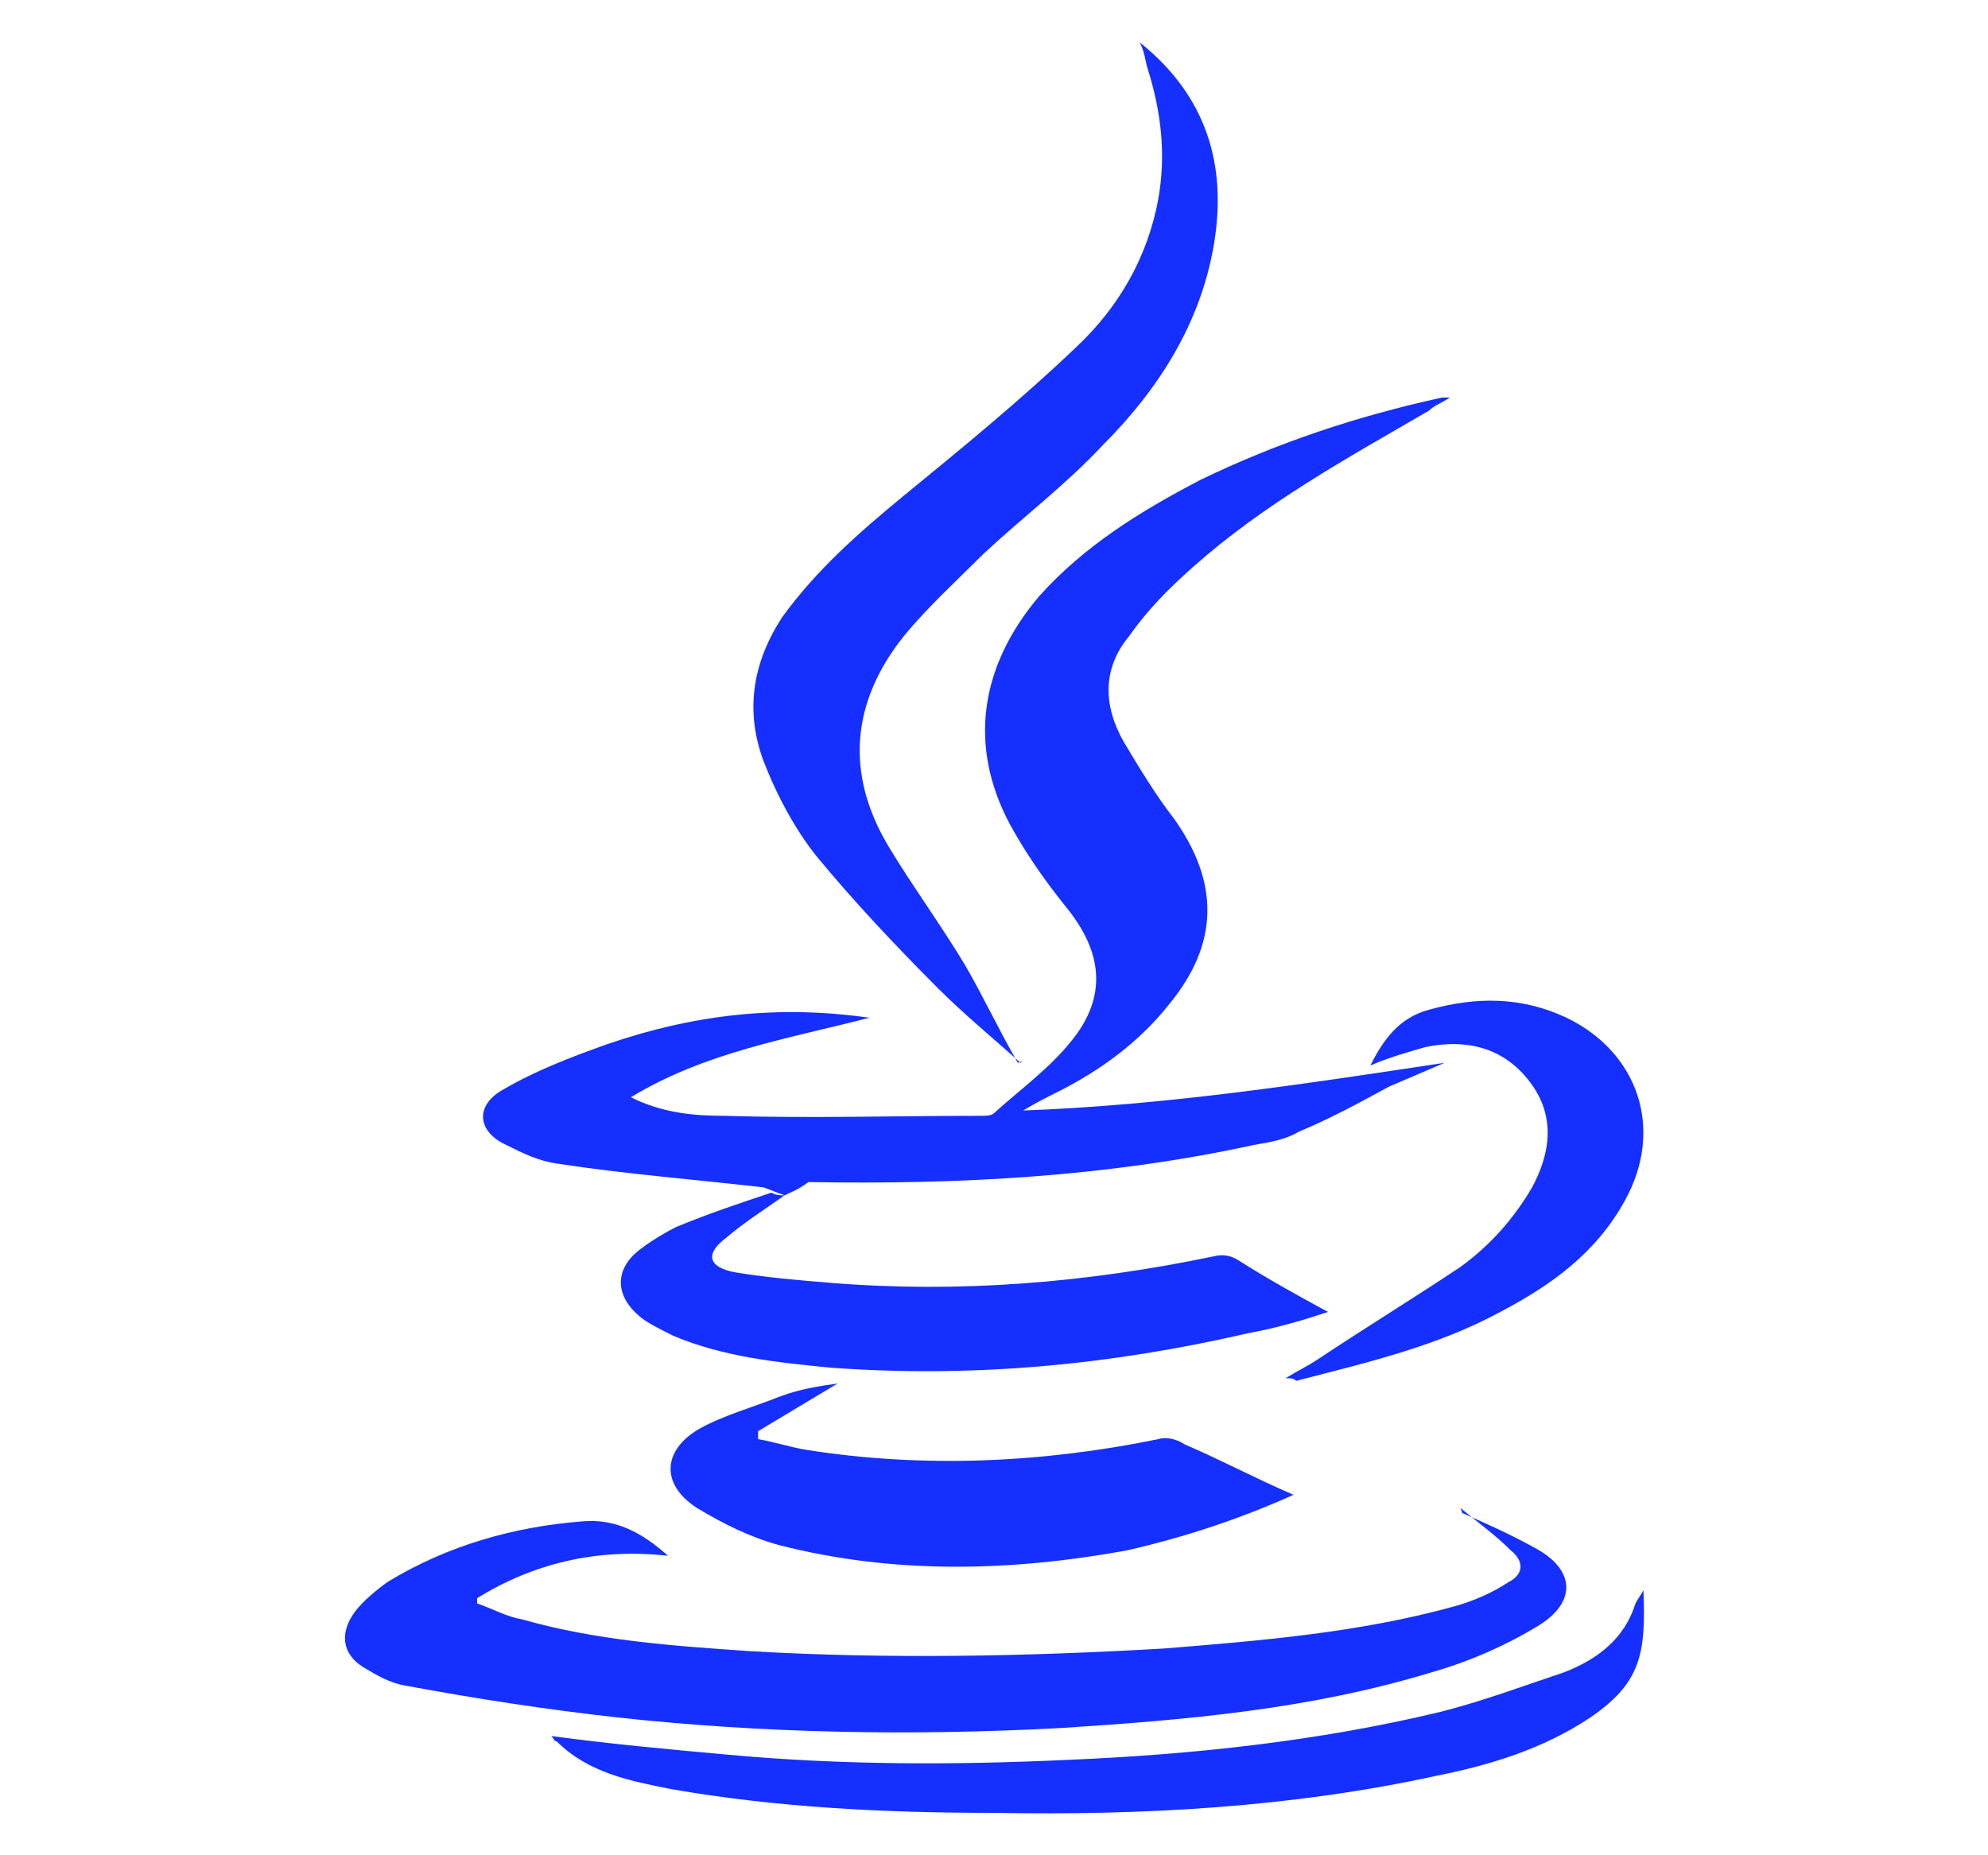 <?xml version="1.0" encoding="utf-8"?>
<!-- Generator: Adobe Illustrator 27.0.0, SVG Export Plug-In . SVG Version: 6.00 Build 0)  -->
<svg version="1.1" id="Layer_1" xmlns="http://www.w3.org/2000/svg" xmlns:xlink="http://www.w3.org/1999/xlink" x="0px" y="0px"
	 viewBox="0 0 75 70" style="enable-background:new 0 0 75 70;" xml:space="preserve">
<style type="text/css">
	.st0{fill:#142FFF;}
</style>
<g>
	<g>
		<path class="st0" d="M29.6,45.1c-0.3-0.1-0.5-0.2-0.8-0.3c-2.6-0.3-5.2-0.5-7.8-0.9c-0.7-0.1-1.3-0.4-1.9-0.7
			c-1.1-0.5-1.2-1.5-0.1-2.1c1.2-0.7,2.5-1.2,3.9-1.7c3.2-1.1,6.4-1.5,9.9-1c-3.1,0.8-6.2,1.3-9,3c1.2,0.6,2.4,0.7,3.5,0.7
			c3.2,0.1,6.5,0,9.7,0c0.2,0,0.4,0,0.5-0.1c1-0.9,2.1-1.7,2.9-2.7c1.4-1.7,1.2-3.4-0.2-5.1c-0.8-1-1.5-2-2.1-3.1
			c-1.6-3-1.1-6,1.1-8.6c1.7-1.9,3.8-3.2,6.1-4.4c2.9-1.4,5.9-2.4,9.1-3.1c0,0,0.1,0,0.3,0c-0.3,0.2-0.6,0.3-0.8,0.5
			c-3.1,1.8-6.2,3.5-8.9,5.9c-0.9,0.8-1.7,1.6-2.4,2.6c-1,1.2-1,2.6-0.2,4c0.6,1,1.2,2,1.9,2.9c1.7,2.4,1.7,4.7-0.2,7
			c-1.1,1.4-2.6,2.5-4.2,3.3c-0.4,0.2-0.8,0.4-1.3,0.7c5.4-0.2,10.6-1,15.9-1.8c-0.7,0.3-1.4,0.6-2.1,0.9c-1.1,0.6-2.2,1.2-3.4,1.7
			c-0.5,0.3-1.1,0.4-1.7,0.5c-5.5,1.2-11.1,1.5-16.8,1.4C30.1,44.9,29.8,45,29.6,45.1L29.6,45.1z"/>
		<path class="st0" d="M55.2,57.1c0.9,0.4,1.8,0.8,2.7,1.3c1.5,0.8,1.6,2,0.2,2.9c-1.3,0.8-2.7,1.4-4.1,1.8c-4.6,1.4-9.3,1.8-14,2.1
			c-5.6,0.3-11.2,0.2-16.7-0.4c-2.7-0.3-5.3-0.7-8-1.2c-0.6-0.1-1.1-0.4-1.6-0.7c-0.8-0.5-0.9-1.3-0.3-2.1c0.3-0.4,0.8-0.8,1.2-1.1
			c2.3-1.4,4.8-2.1,7.4-2.3c1.2-0.1,2.2,0.4,3.2,1.3c-2.7-0.3-5.1,0.3-7.2,1.6c0,0.1,0,0.2,0,0.2c0.6,0.2,1.1,0.5,1.7,0.6
			c2.8,0.8,5.7,1,8.6,1.2c5.2,0.3,10.4,0.2,15.6-0.1c3.7-0.3,7.4-0.6,11-1.6c0.7-0.2,1.4-0.5,2-0.9c0.6-0.3,0.6-0.8,0.1-1.2
			c-0.6-0.6-1.3-1.1-1.9-1.6C55.2,57.2,55.2,57.1,55.2,57.1z"/>
		<path class="st0" d="M38.5,40.1c-1-0.9-2.1-1.8-3.1-2.8c-1.6-1.6-3.2-3.3-4.6-5c-0.8-1-1.5-2.3-2-3.6c-0.7-1.9-0.4-3.7,0.7-5.4
			c1.3-1.8,2.9-3.2,4.6-4.6c2.2-1.8,4.4-3.6,6.5-5.6c1.6-1.5,2.7-3.4,3.1-5.6c0.3-1.7,0.1-3.3-0.4-4.9c-0.1-0.3-0.1-0.6-0.3-1
			c2.5,2,3.3,4.6,2.8,7.6c-0.5,3-2.1,5.5-4.2,7.6c-1.4,1.5-3,2.7-4.5,4.1c-1,1-2.1,2-3,3.1c-2,2.5-2.2,5.2-0.6,7.9
			c0.9,1.5,2,3,2.9,4.5c0.7,1.2,1.3,2.5,2,3.7C38.7,40,38.6,40,38.5,40.1z"/>
		<path class="st0" d="M31.6,52.2c-1,0.6-2,1.2-3,1.8c0,0.1,0,0.2,0,0.3c0.6,0.1,1.2,0.3,1.8,0.4c4.4,0.7,8.9,0.5,13.3-0.4
			c0.3-0.1,0.7,0,1,0.2c1.4,0.6,2.7,1.3,4.1,1.9c-2,0.9-4.1,1.6-6.3,2.1c-4.4,0.8-8.8,0.9-13.1-0.2c-1.1-0.3-2.1-0.8-3.1-1.4
			c-1.4-0.9-1.3-2.2,0.1-3c0.9-0.5,2-0.8,3-1.2C30.2,52.4,30.9,52.3,31.6,52.2C31.6,52.1,31.6,52.2,31.6,52.2z"/>
		<path class="st0" d="M29.6,45.1c-0.7,0.5-1.5,1-2.2,1.6c-0.8,0.6-0.7,1.1,0.3,1.3c1.2,0.2,2.4,0.3,3.6,0.4c4.9,0.4,9.7,0,14.5-1
			c0.4-0.1,0.7,0,1,0.2c1.1,0.7,2.2,1.3,3.3,1.9c-0.9,0.3-1.9,0.6-3,0.8c-5.2,1.2-10.4,1.7-15.8,1.3c-2-0.2-4-0.4-5.9-1.2
			c-0.4-0.2-0.8-0.4-1.1-0.6c-1.1-0.8-1.2-1.9-0.1-2.7c0.4-0.3,0.9-0.6,1.3-0.8c1.2-0.5,2.4-0.9,3.6-1.3
			C29.3,45.1,29.4,45.1,29.6,45.1C29.6,45.1,29.6,45.1,29.6,45.1z"/>
		<path class="st0" d="M20.8,65.5c2.2,0.3,4.4,0.5,6.6,0.7c4.3,0.4,8.6,0.4,12.9,0.2c4.7-0.2,9.4-0.7,14-1.8c1.6-0.4,3.2-1,4.7-1.5
			c1.3-0.5,2.3-1.3,2.7-2.6c0.1-0.2,0.2-0.3,0.3-0.5c0.1,2.4-0.1,3.5-2,4.8c-1.8,1.2-3.8,1.8-5.8,2.2c-5.5,1.2-11.1,1.5-16.7,1.4
			c-4.1,0-8.2-0.2-12.2-0.9c-1.5-0.3-3.1-0.6-4.3-1.8C20.9,65.7,20.9,65.6,20.8,65.5z"/>
		<path class="st0" d="M48.5,52c0.5-0.3,0.9-0.5,1.2-0.7c1.8-1.2,3.6-2.3,5.4-3.5c1.1-0.8,2-1.8,2.7-3c0.7-1.3,0.9-2.7-0.1-4
			c-1-1.3-2.4-1.6-3.9-1.3c-0.7,0.2-1.4,0.4-2.1,0.7c0.5-1,1.1-1.8,2.2-2.1c1.8-0.5,3.5-0.5,5.2,0.3c2.7,1.3,3.7,4.2,2.2,6.9
			c-1.1,2-2.8,3.2-4.7,4.2c-2.4,1.3-5,1.9-7.7,2.6C48.8,52,48.7,52,48.5,52z"/>
	</g>
</g>
</svg>
